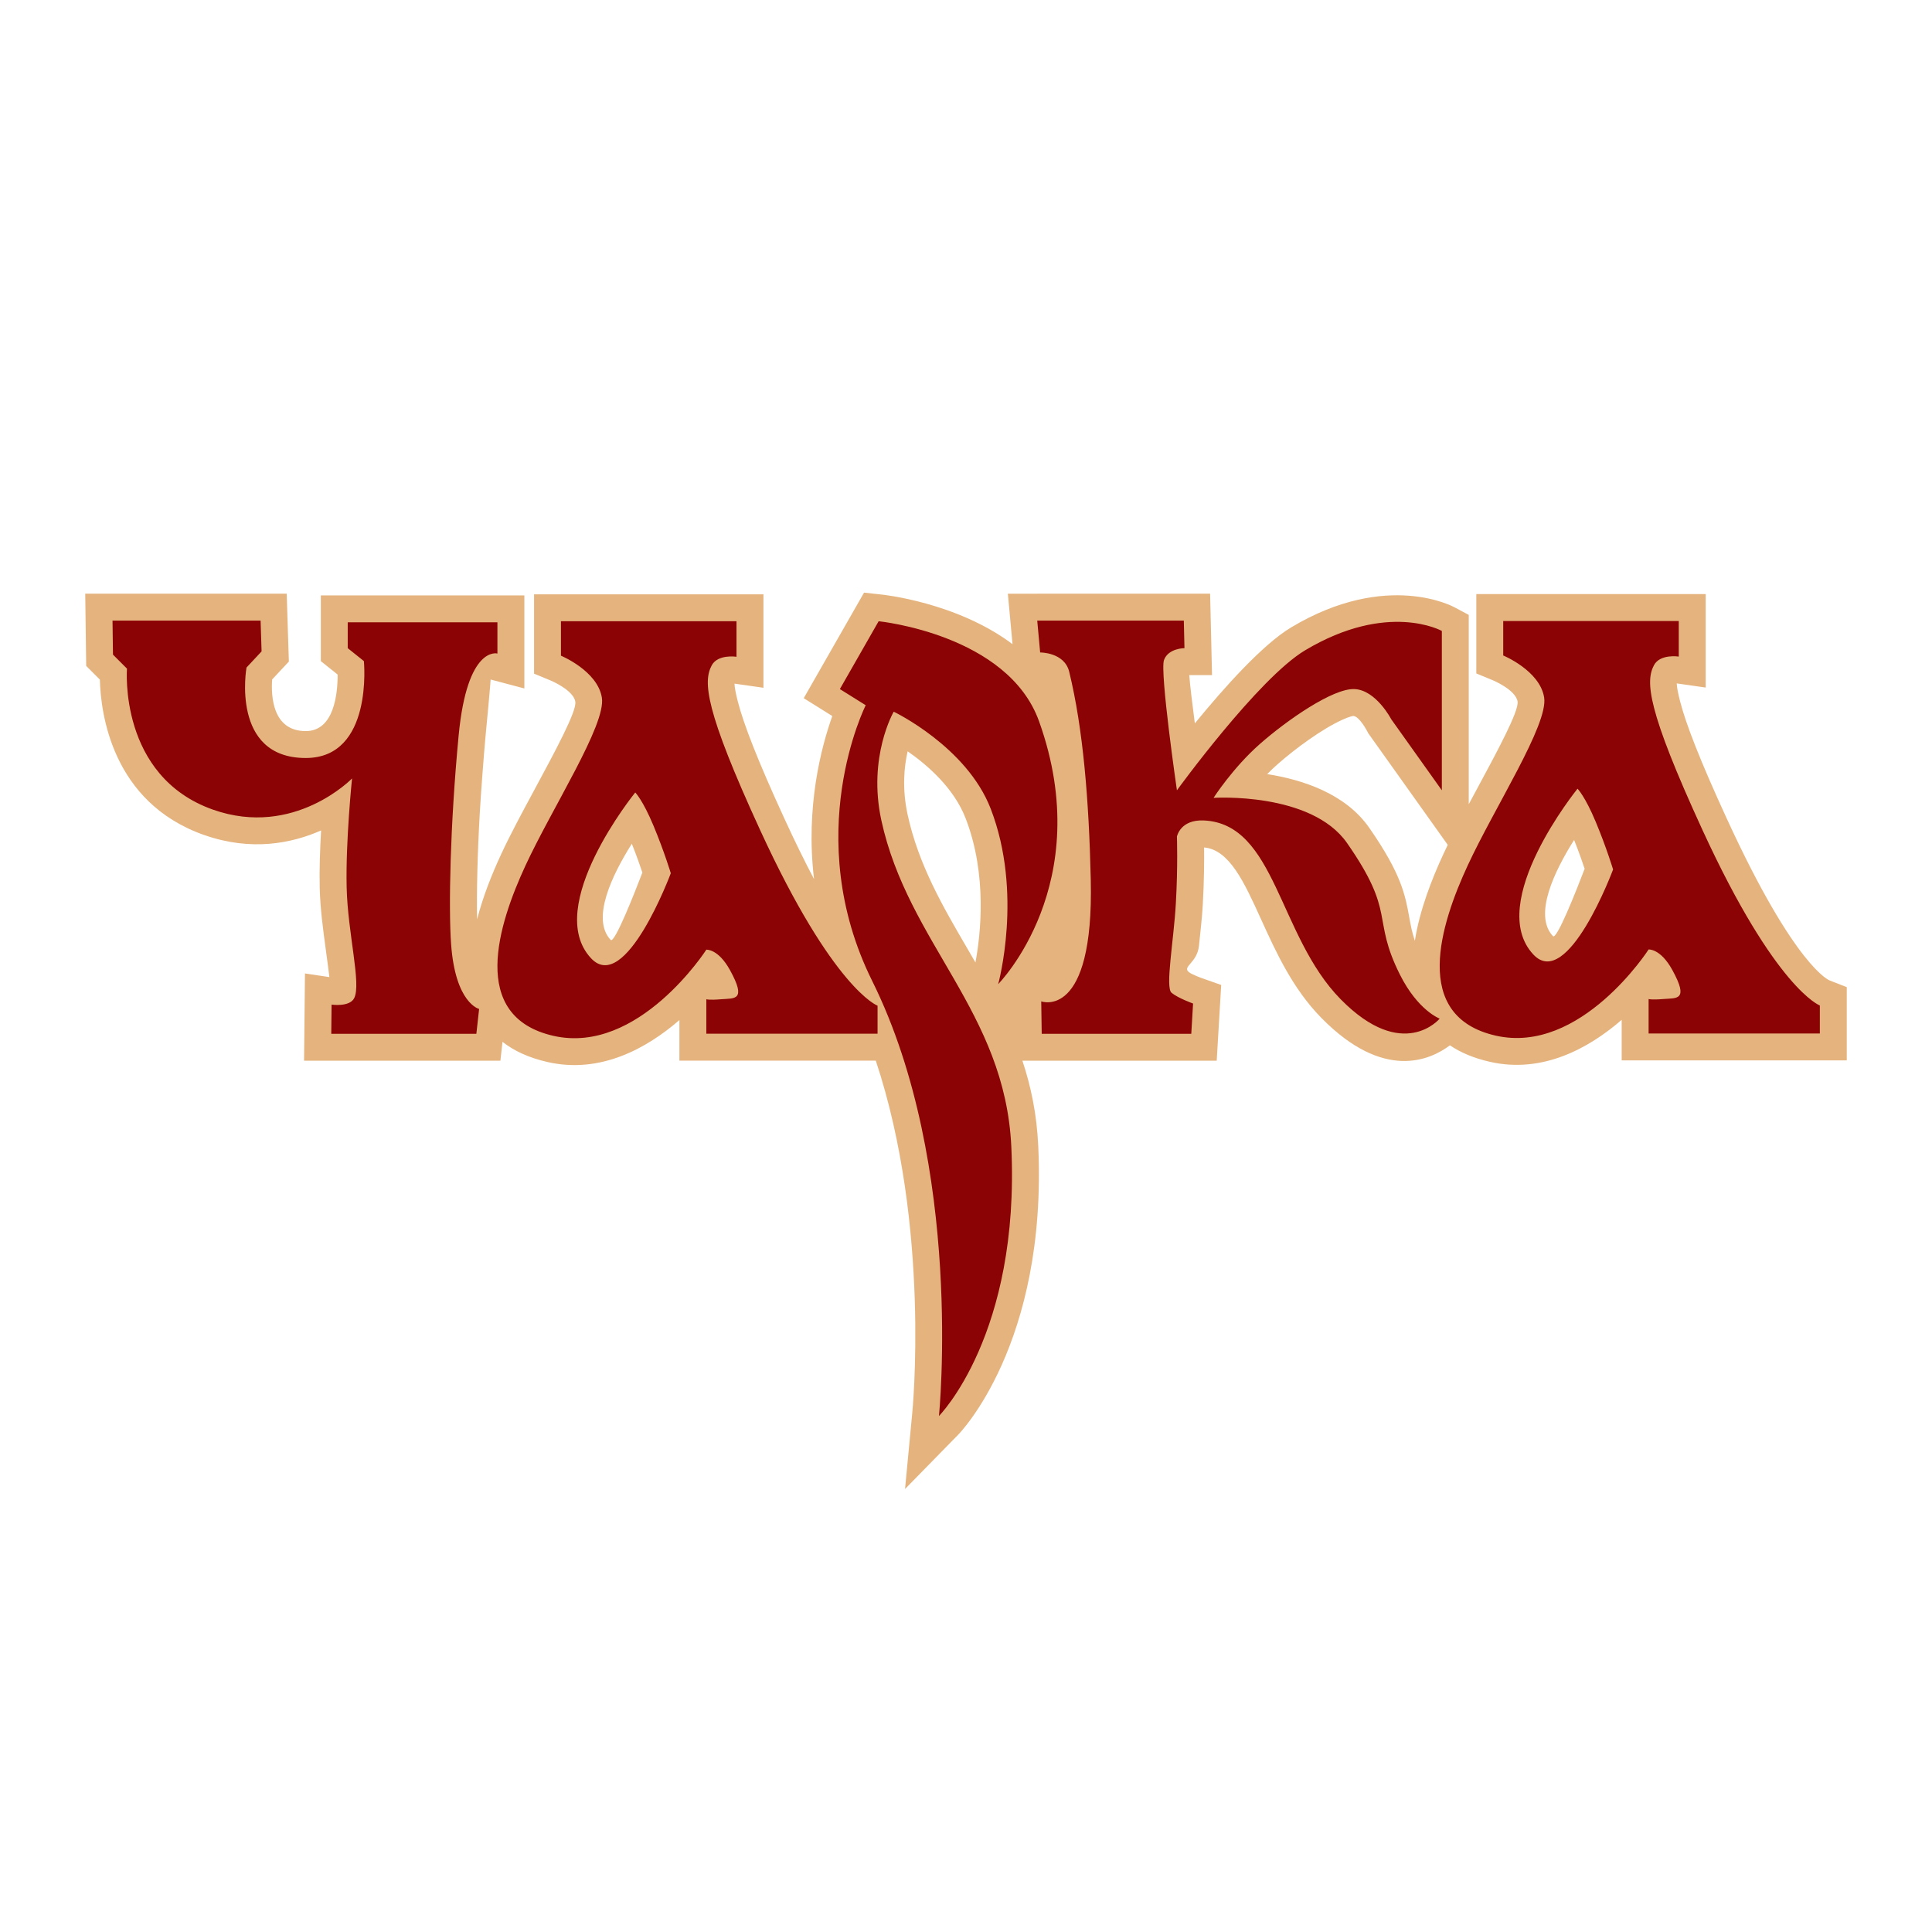 <?xml version="1.0" encoding="utf-8"?>
<!-- Generator: Adobe Illustrator 13.0.0, SVG Export Plug-In . SVG Version: 6.00 Build 14948)  -->
<!DOCTYPE svg PUBLIC "-//W3C//DTD SVG 1.0//EN" "http://www.w3.org/TR/2001/REC-SVG-20010904/DTD/svg10.dtd">
<svg version="1.0" id="Layer_1" xmlns="http://www.w3.org/2000/svg" xmlns:xlink="http://www.w3.org/1999/xlink" x="0px" y="0px"
	 width="192.756px" height="192.756px" viewBox="0 0 192.756 192.756" enable-background="new 0 0 192.756 192.756"
	 xml:space="preserve">
<g>
	<polygon fill-rule="evenodd" clip-rule="evenodd" fill="#FFFFFF" points="0,0 192.756,0 192.756,192.756 0,192.756 0,0 	"/>
	<path fill="#E5B47E" d="M64.09,87.056c-0.22-0.661-0.578-1.685-1.052-2.875c-1.958,3.102-4.084,7.49-2.112,9.594
		C61.308,94.181,63.296,89.13,64.09,87.056L64.09,87.056z M157.049,83.804c-1.957,3.101-4.083,7.49-2.111,9.594
		c0.382,0.407,2.37-4.645,3.163-6.719C157.881,86.019,157.523,84.994,157.049,83.804L157.049,83.804z M96.487,94.59
		c0.279,0.478,0.557,0.956,0.833,1.435c0.506-2.708,1.213-8.721-0.981-14.383c-1.167-3.013-3.788-5.296-5.784-6.683
		c-0.358,1.563-0.561,3.74-0.001,6.32C91.643,86.284,94.072,90.449,96.487,94.59L96.487,94.59z M144.441,84.292l-2.771-3.89
		l-5.05-7.091l-0.115-0.162l-0.084-0.164c-0.002-0.004-0.786-1.52-1.396-1.55v-0.001c-0.05,0.001-0.13,0.017-0.234,0.045
		c-0.232,0.064-0.527,0.179-0.869,0.334c-2.027,0.918-4.679,2.869-6.452,4.43c-0.365,0.321-0.715,0.655-1.044,0.99
		c3.493,0.547,7.795,1.93,10.177,5.348c3.221,4.622,3.602,6.732,4.008,8.989c0.125,0.694,0.253,1.406,0.548,2.296
		c0.473-3.04,1.684-6.145,2.84-8.641C144.14,84.92,144.287,84.609,144.441,84.292L144.441,84.292z M103.485,59.231h14.625h2.623
		l0.062,2.624l0.065,2.75l0.064,2.75h-2.27c0.066,0.94,0.298,2.845,0.555,4.818c2.88-3.525,6.759-7.877,9.623-9.587
		c9.59-5.73,16.26-2.007,16.279-1.997l1.427,0.759v1.602V78.85v1.386c0.241-0.45,0.485-0.902,0.729-1.353
		c2.159-4.004,4.283-7.943,4.14-8.875v-0.01c-0.007-0.039-0.005-0.028,0,0l0.006-0.001c-0.205-1.189-2.458-2.119-2.464-2.122
		l-1.658-0.687v-1.789V61.96v-2.687h2.686h17.514h2.687v2.687v3.545v3.092l-2.889-0.413c0.013,0.364,0.108,0.921,0.34,1.812
		c0.587,2.259,1.962,5.823,4.66,11.694c6.846,14.9,10.242,16.125,10.253,16.128l1.71,0.671v1.827v2.793v2.686h-2.687h-17.083h-2.686
		v-2.686v-1.36c-3.244,2.809-7.861,5.395-13.158,4.188c-1.616-0.369-2.929-0.93-3.981-1.644c-1.957,1.476-6.606,3.591-12.812-2.723
		l-0.011-0.011l-0.043-0.044c-2.848-2.92-4.482-6.514-5.991-9.832c-1.668-3.669-3.14-6.903-5.667-7.131
		c0.014,1.227,0.007,3.315-0.131,5.724L120,90.305c-0.066,1.146-0.229,2.658-0.379,4.064c-0.184,1.71-1.688,2.05-1.015,2.613
		c0.3,0.25,1.317,0.611,1.32,0.612l1.913,0.676l-0.119,2.011l-0.179,3.018l-0.149,2.529h-2.536h-14.923h-1.927
		c0.85,2.552,1.431,5.324,1.576,8.452h0.001c0.94,19.906-7.97,28.846-7.996,28.872l-5.292,5.406l0.716-7.536
		c0.006-0.061,1.88-18.624-3.636-35.204H70.471h-2.687v-2.687v-1.359c-3.244,2.809-7.861,5.394-13.158,4.187
		c-1.888-0.43-3.362-1.123-4.492-2.016l-0.209,1.885h-2.399H33.05h-2.715l0.029-2.708l0.03-2.91l0.033-3.089l2.436,0.364
		c-0.078-0.679-0.213-1.668-0.362-2.766c-0.26-1.914-0.555-4.082-0.603-6.147c-0.042-1.804,0.03-3.863,0.136-5.717
		c-2.926,1.289-6.966,2.106-11.654,0.457h-0.01c-9.214-3.245-10.323-12.171-10.407-15.509l-0.592-0.592l-0.772-0.772l-0.015-1.095
		L8.54,61.949l-0.036-2.718h2.722H26h2.604l0.083,2.603l0.098,3.072l0.035,1.097l-0.759,0.813l-0.906,0.971
		c-0.117,1.585-0.008,5.154,3.349,5.154c2.829,0,3.186-3.726,3.182-5.638l-0.67-0.537l-1.008-0.806v-1.292v-2.579v-2.686h2.687
		h14.935h2.686v2.686v3.116v3.483l-3.368-0.892c0,0,0.037-0.031-0.521,5.826l-0.008,0.089c-0.06,0.636-0.162,1.894-0.297,3.675
		c-0.102,1.339-0.181,2.508-0.241,3.519c-0.253,4.341-0.333,8.141-0.281,10.817c0.594-2.313,1.507-4.57,2.389-6.474
		c0.912-1.971,2.096-4.166,3.27-6.343c2.16-4.005,4.284-7.944,4.14-8.876l0.008-0.001c-0.194-1.193-2.46-2.129-2.466-2.131
		l-1.658-0.687v-1.79v-3.438v-2.687h2.686h17.513h2.687v2.687v3.545v3.092l-2.887-0.412c0.012,0.364,0.107,0.92,0.338,1.812
		c0.587,2.259,1.961,5.823,4.66,11.695c1.062,2.312,2.04,4.293,2.937,5.994c-0.862-7.211,0.723-13.188,1.822-16.268l-0.659-0.412
		l-2.192-1.37l1.279-2.239l3.868-6.768l0.871-1.524l1.742,0.191c0.03,0.003,7.484,0.747,13.07,4.951l-0.194-2.108l-0.27-2.928
		H103.485L103.485,59.231z"/>
	<path fill-rule="evenodd" clip-rule="evenodd" fill="#8B0304" d="M99.588,98.189c0,0,9.892-9.992,4.082-26.216
		c-3.115-8.703-16.008-9.992-16.008-9.992l-3.868,6.768l2.579,1.612c0,0-6.554,12.994,0.645,27.505
		c9.18,18.493,6.662,43.407,6.662,43.407s8.104-8.126,7.219-26.868c-0.625-13.471-10.294-20.28-12.967-32.562
		c-1.377-6.346,1.235-10.838,1.235-10.838s7.273,3.479,9.67,9.67C102.105,89.111,99.588,98.189,99.588,98.189L99.588,98.189z
		 M103.485,61.917h14.625l0.064,2.75c0,0-1.611,0-2.041,1.182c-0.43,1.182,1.289,13,1.289,13s8.119-11.18,12.786-13.967
		c8.272-4.943,13.645-1.934,13.645-1.934V78.85l-5.05-7.091c0,0-1.504-2.901-3.652-3.009c-2.149-0.107-6.77,3.116-9.455,5.48
		c-2.687,2.364-4.62,5.372-4.62,5.372s9.744-0.625,13.322,4.513c4.942,7.091,2.411,7.387,5.265,13.108
		c1.807,3.612,3.976,4.405,3.976,4.405s-3.652,4.404-9.884-1.935c-6.232-6.339-6.454-17.506-13.646-17.835
		c-2.364-0.107-2.687,1.611-2.687,1.611s0.107,2.901-0.107,6.662s-1.074,8.38-0.43,8.917s2.148,1.075,2.148,1.075l-0.178,3.018
		h-14.923l-0.048-3.233c0,0,5.265,1.935,4.942-12.14c-0.182-7.951-0.76-15.022-2.149-20.737c-0.477-1.967-2.901-1.934-2.901-1.934
		L103.485,61.917L103.485,61.917z M11.226,61.917H26l0.098,3.072l-1.504,1.612c0,0-1.612,9.025,5.909,9.025
		c6.769,0,5.802-9.669,5.802-9.669l-1.612-1.29v-2.579h14.935v3.116c0,0-3.009-0.86-3.868,8.166s-1.014,17.272-0.752,20.844
		c0.43,5.91,2.794,6.447,2.794,6.447l-0.275,2.48H33.05l0.031-2.91c0,0,1.797,0.262,2.256-0.646
		c0.728-1.438-0.645-6.446-0.752-11.066c-0.107-4.621,0.538-10.852,0.538-10.852s-5.768,5.963-13.86,3.116
		c-9.455-3.331-8.595-14.075-8.595-14.075l-1.397-1.397L11.226,61.917L11.226,61.917z M70.471,94.751c0,0,1.182-0.107,2.363,2.042
		c1.693,3.075,0.43,2.793-0.859,2.9c-1.289,0.108-1.504,0-1.504,0v3.438h17.083v-2.794c0,0-4.405-1.611-11.711-17.512
		c-5.54-12.054-5.694-14.828-4.835-16.439c0.611-1.148,2.472-0.86,2.472-0.86v-3.545H55.966v3.438c0,0,3.653,1.504,4.083,4.19
		c0.43,2.687-4.942,10.959-7.628,16.761c-2.686,5.802-5.694,15.042,2.793,16.976C63.702,105.28,70.471,94.751,70.471,94.751
		L70.471,94.751z M63.38,79.065c0,0,0.752,0.752,1.826,3.331s1.719,4.727,1.719,4.727s-4.52,12.148-7.951,8.489
		C54.14,90.454,63.38,79.065,63.38,79.065L63.38,79.065z M169.854,82.804c-5.54-12.054-5.694-14.827-4.835-16.439
		c0.611-1.148,2.472-0.859,2.472-0.859V61.96h-17.514v3.438c0,0,3.653,1.504,4.083,4.19s-4.942,10.958-7.628,16.761
		c-2.687,5.802-5.694,15.042,2.793,16.976c8.488,1.934,15.257-8.596,15.257-8.596s1.183-0.107,2.364,2.042
		c1.691,3.075,0.43,2.793-0.859,2.9c-1.29,0.107-1.505,0-1.505,0v3.438h17.083v-2.793
		C181.565,100.317,177.161,98.705,169.854,82.804L169.854,82.804z M152.986,95.235c-4.835-5.158,4.405-16.546,4.405-16.546
		s0.752,0.752,1.826,3.331c1.075,2.579,1.72,4.728,1.72,4.728S156.418,98.895,152.986,95.235L152.986,95.235z"/>
</g>
</svg>
